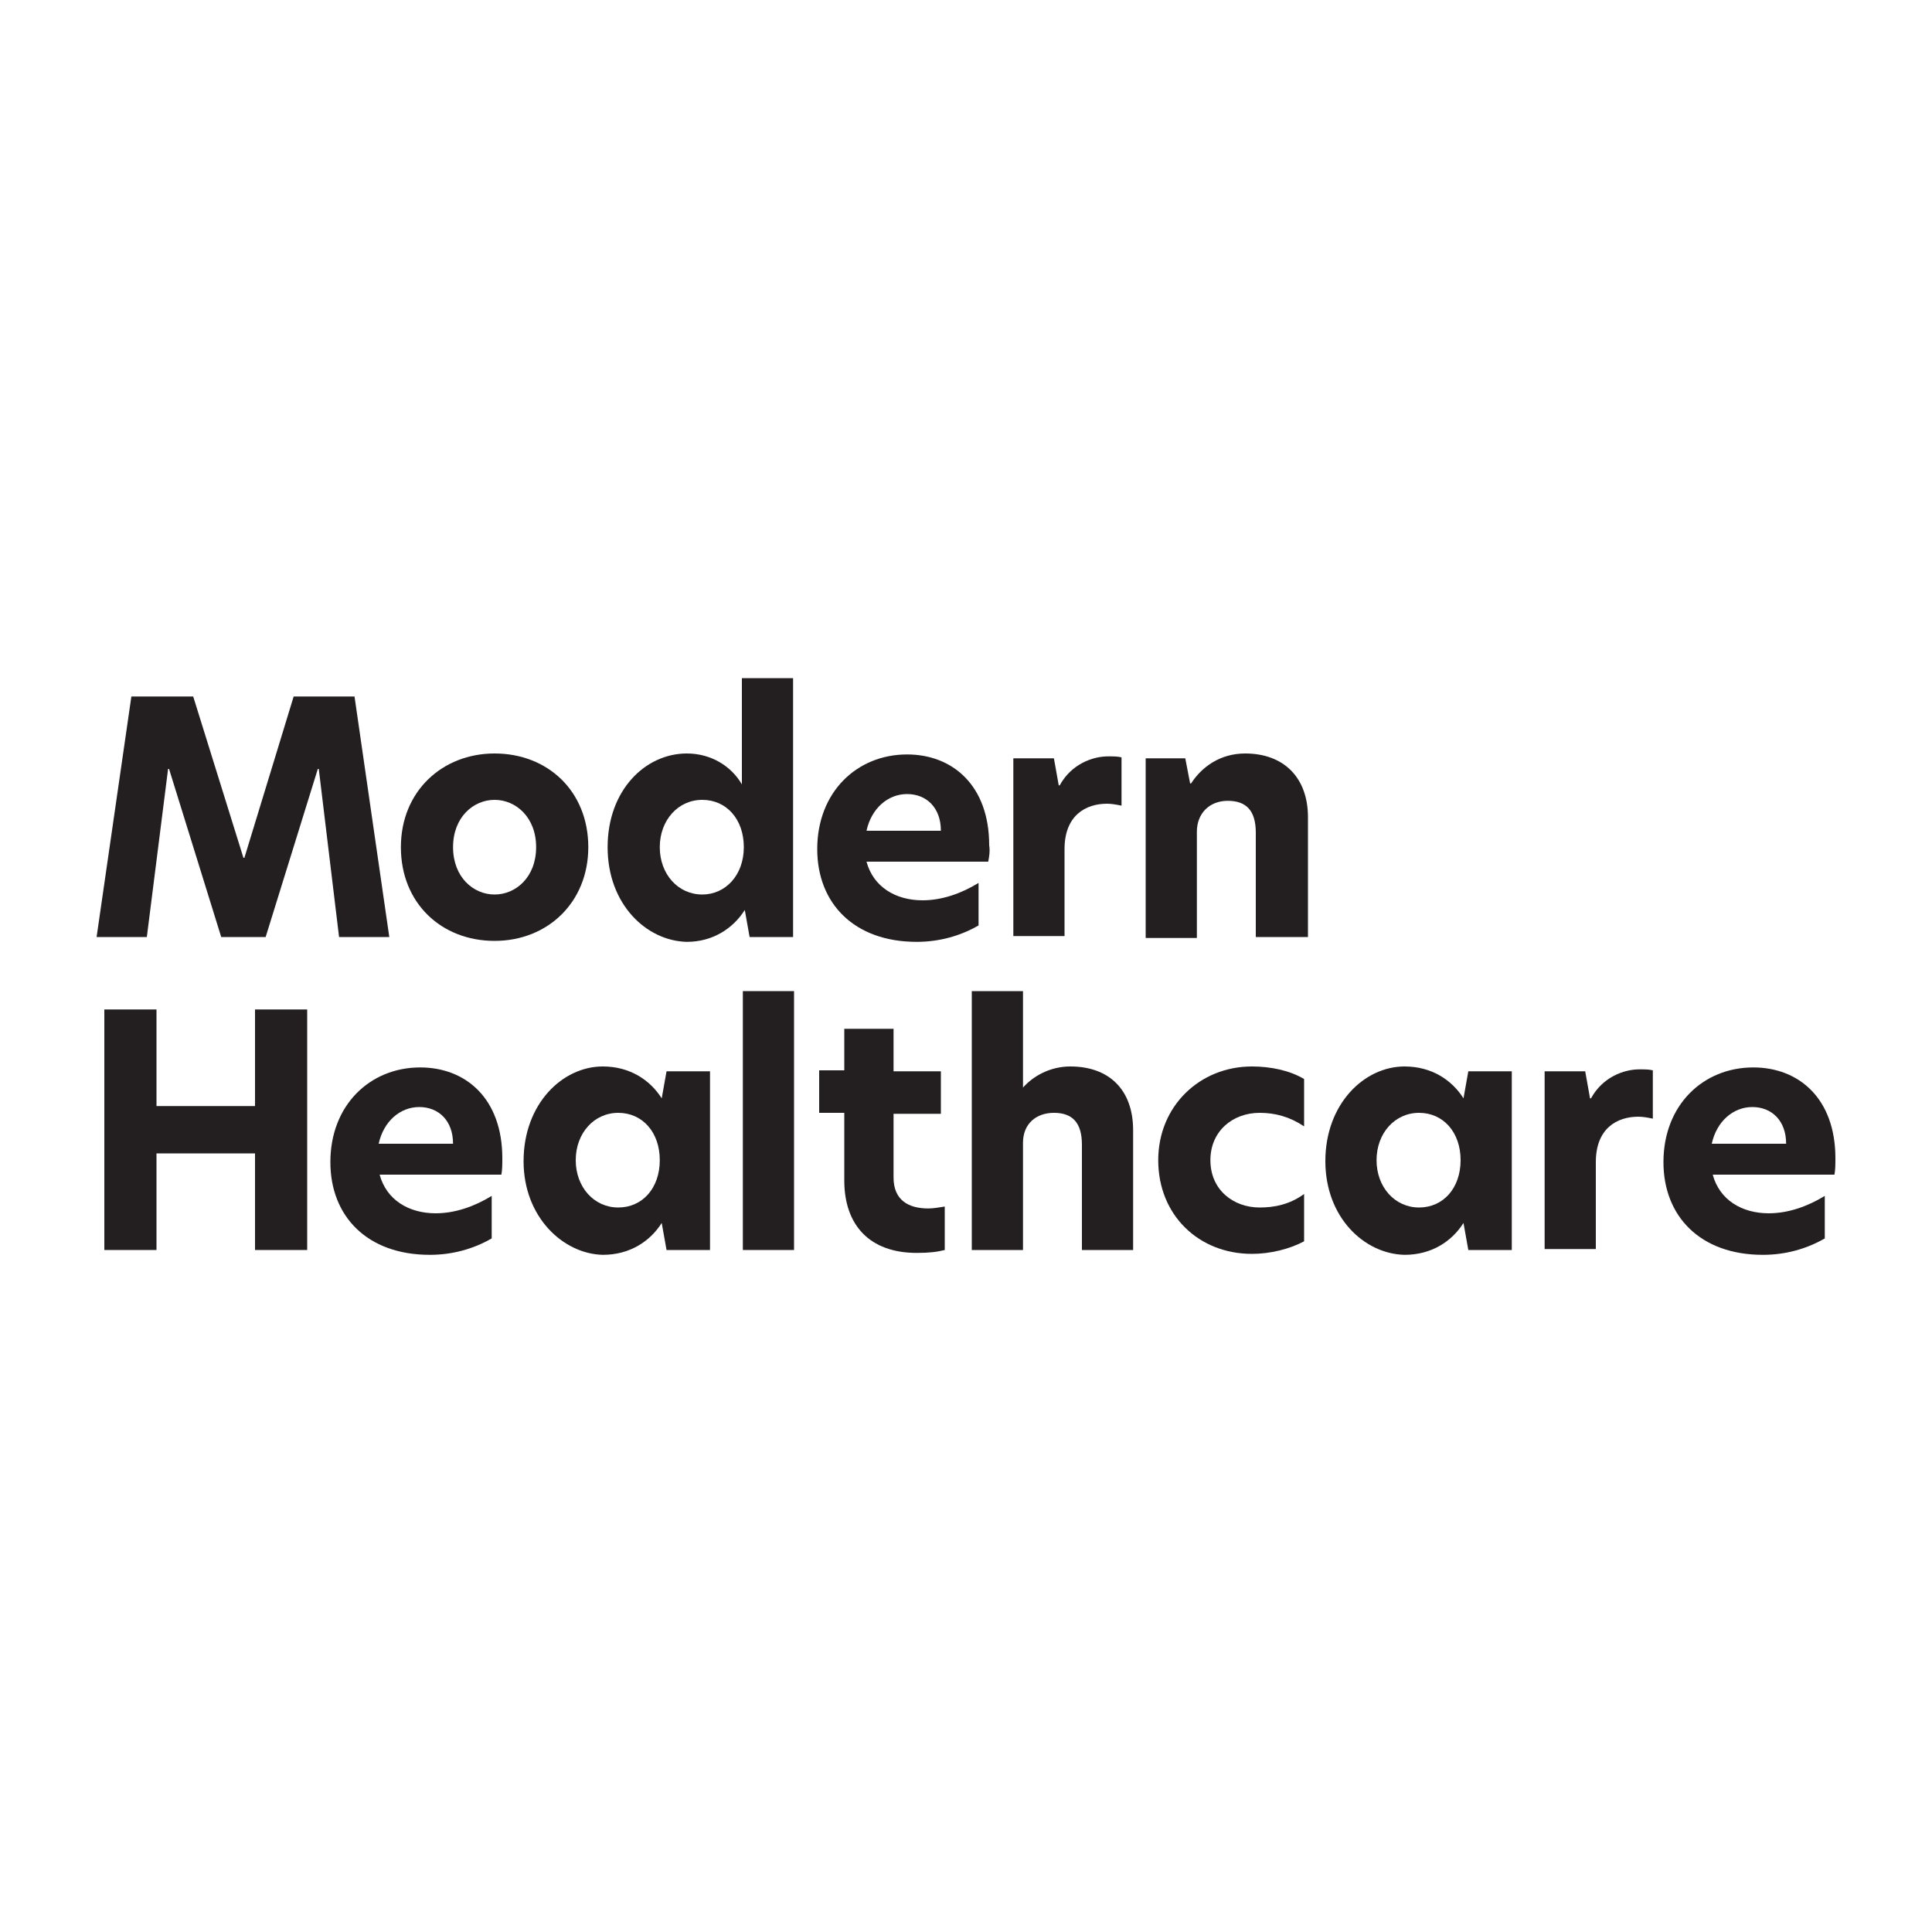 <?xml version="1.0" encoding="utf-8"?>
<!-- Generator: Adobe Illustrator 23.0.3, SVG Export Plug-In . SVG Version: 6.00 Build 0)  -->
<svg version="1.1" id="Layer_1" xmlns="http://www.w3.org/2000/svg" xmlns:xlink="http://www.w3.org/1999/xlink" x="0px" y="0px"
	 viewBox="0 0 200 200" style="enable-background:new 0 0 200 200;" xml:space="preserve">
<style type="text/css">
	.st0{fill:#231F20;}
</style>
<g>
	<path class="st0" d="M15.2,97H10l3.6-24.9H20l5.2,16.7h0.1l5.1-16.7h6.3L40.3,97h-5.2L33,79.6h-0.1L27.5,97h-4.6l-5.4-17.4h-0.1
		L15.2,97z"/>
	<path class="st0" d="M41.5,87.7c0-5.8,4.3-9.7,9.7-9.7c5.5,0,9.7,3.9,9.7,9.7c0,5.7-4.2,9.7-9.7,9.7C45.7,97.4,41.5,93.5,41.5,87.7
		z M55.5,87.7c0-3.1-2.1-4.9-4.3-4.9s-4.3,1.8-4.3,4.9c0,3.1,2.1,4.9,4.3,4.9S55.5,90.8,55.5,87.7z"/>
	<path class="st0" d="M62.9,87.7c0-5.9,3.9-9.7,8.2-9.7c2.5,0,4.6,1.3,5.7,3.2v-11h5.3V97h-4.5l-0.5-2.8c-1.2,1.9-3.3,3.3-6,3.3
		C66.9,97.4,62.9,93.6,62.9,87.7z M77,87.7c0-2.9-1.8-4.9-4.3-4.9c-2.5,0-4.4,2.1-4.4,4.9c0,2.8,1.9,4.9,4.4,4.9
		C75.1,92.6,77,90.6,77,87.7z"/>
	<path class="st0" d="M102.3,89.2H89.7c0.7,2.6,3,4,5.8,4c2,0,4-0.7,5.8-1.8v4.4c-1.9,1.1-4.1,1.7-6.4,1.7c-6.5,0-10.3-4-10.3-9.6
		c0-5.9,4.1-9.8,9.3-9.8c4.7,0,8.5,3.2,8.5,9.4C102.5,88.1,102.4,88.7,102.3,89.2z M97.4,86c0-2.4-1.5-3.8-3.5-3.8
		c-2,0-3.7,1.5-4.2,3.8H97.4z"/>
	<path class="st0" d="M104.9,78.5h4.2l0.5,2.8h0.1c1.2-2.2,3.4-3,5-3c0.6,0,1,0,1.4,0.1v5c-0.5-0.1-1-0.2-1.5-0.2
		c-2.2,0-4.4,1.2-4.4,4.7v9h-5.3V78.5z"/>
	<path class="st0" d="M135.4,84.6V97H130V86.2c0-2.3-1-3.3-2.9-3.3c-1.9,0-3.2,1.3-3.2,3.2v11h-5.3V78.5h4.1l0.5,2.6h0.1
		c1.1-1.7,3-3.1,5.6-3.1C132.9,78,135.4,80.5,135.4,84.6z"/>
	<path class="st0" d="M26.4,119.4H16.2v10h-5.4v-24.9h5.4v10h10.2v-10h5.4v24.9h-5.4V119.4z"/>
	<path class="st0" d="M51.9,121.6H39.3c0.7,2.6,3,4,5.8,4c2,0,4-0.7,5.8-1.8v4.4c-1.9,1.1-4.1,1.7-6.4,1.7c-6.5,0-10.3-4-10.3-9.6
		c0-5.9,4.1-9.8,9.3-9.8c4.7,0,8.5,3.2,8.5,9.4C52,120.5,52,121.1,51.9,121.6z M46.9,118.4c0-2.4-1.5-3.8-3.5-3.8
		c-2,0-3.7,1.5-4.2,3.8H46.9z"/>
	<path class="st0" d="M54.2,120.2c0-5.9,4-9.8,8.2-9.8c2.8,0,4.9,1.4,6.1,3.3l0.5-2.8h4.5v18.5h-4.5l-0.5-2.8
		c-1.2,1.9-3.3,3.3-6.1,3.3C58.3,129.8,54.2,126,54.2,120.2z M68.3,120.1c0-2.9-1.8-4.9-4.3-4.9c-2.5,0-4.4,2.1-4.4,4.9
		c0,2.8,1.9,4.9,4.4,4.9C66.5,125,68.3,123,68.3,120.1z"/>
	<path class="st0" d="M76.9,102.6h5.3v26.8h-5.3V102.6z"/>
	<path class="st0" d="M92.5,110.9h4.9v4.4h-4.9v6.6c0,2.3,1.5,3.2,3.6,3.2c0.5,0,1.1-0.1,1.7-0.2v4.5c-0.8,0.2-1.6,0.3-2.9,0.3
		c-4.9,0-7.5-2.9-7.5-7.5v-7h-2.6v-4.4h2.6v-4.3h5.1V110.9z"/>
	<path class="st0" d="M105.8,112.7L105.8,112.7c1.1-1.3,2.9-2.3,5-2.3c4,0,6.5,2.4,6.5,6.6v12.4H112v-10.9c0-2.3-1-3.3-2.9-3.3
		c-1.8,0-3.2,1.1-3.2,3.1v11.1h-5.3v-26.8h5.3V112.7z"/>
	<path class="st0" d="M130.4,125c1.5,0,3.1-0.3,4.6-1.4v4.9c-1.5,0.8-3.5,1.3-5.4,1.3c-5.5,0-9.7-4-9.7-9.7c0-5.6,4.3-9.7,9.7-9.7
		c1.9,0,3.9,0.4,5.4,1.3v4.9c-1.5-1-3-1.4-4.6-1.4c-2.8,0-5.1,1.9-5.1,4.9C125.3,123.2,127.7,125,130.4,125z"/>
	<path class="st0" d="M137.2,120.2c0-5.9,4-9.8,8.2-9.8c2.8,0,4.9,1.4,6.1,3.3l0.5-2.8h4.5v18.5H152l-0.5-2.8
		c-1.2,1.9-3.3,3.3-6.1,3.3C141.2,129.8,137.2,126,137.2,120.2z M151.2,120.1c0-2.9-1.8-4.9-4.3-4.9c-2.5,0-4.4,2.1-4.4,4.9
		c0,2.8,1.9,4.9,4.4,4.9C149.4,125,151.2,123,151.2,120.1z"/>
	<path class="st0" d="M159.9,110.9h4.2l0.5,2.8h0.1c1.2-2.2,3.4-3,5-3c0.6,0,1,0,1.4,0.1v5c-0.5-0.1-1-0.2-1.5-0.2
		c-2.2,0-4.4,1.2-4.4,4.7v9h-5.3V110.9z"/>
	<path class="st0" d="M189.9,121.6h-12.6c0.7,2.6,3,4,5.8,4c2,0,4-0.7,5.8-1.8v4.4c-1.9,1.1-4.1,1.7-6.4,1.7c-6.5,0-10.3-4-10.3-9.6
		c0-5.9,4.1-9.8,9.3-9.8c4.7,0,8.5,3.2,8.5,9.4C190,120.5,190,121.1,189.9,121.6z M184.9,118.4c0-2.4-1.5-3.8-3.5-3.8
		c-2,0-3.7,1.5-4.2,3.8H184.9z"/>
</g>
</svg>
